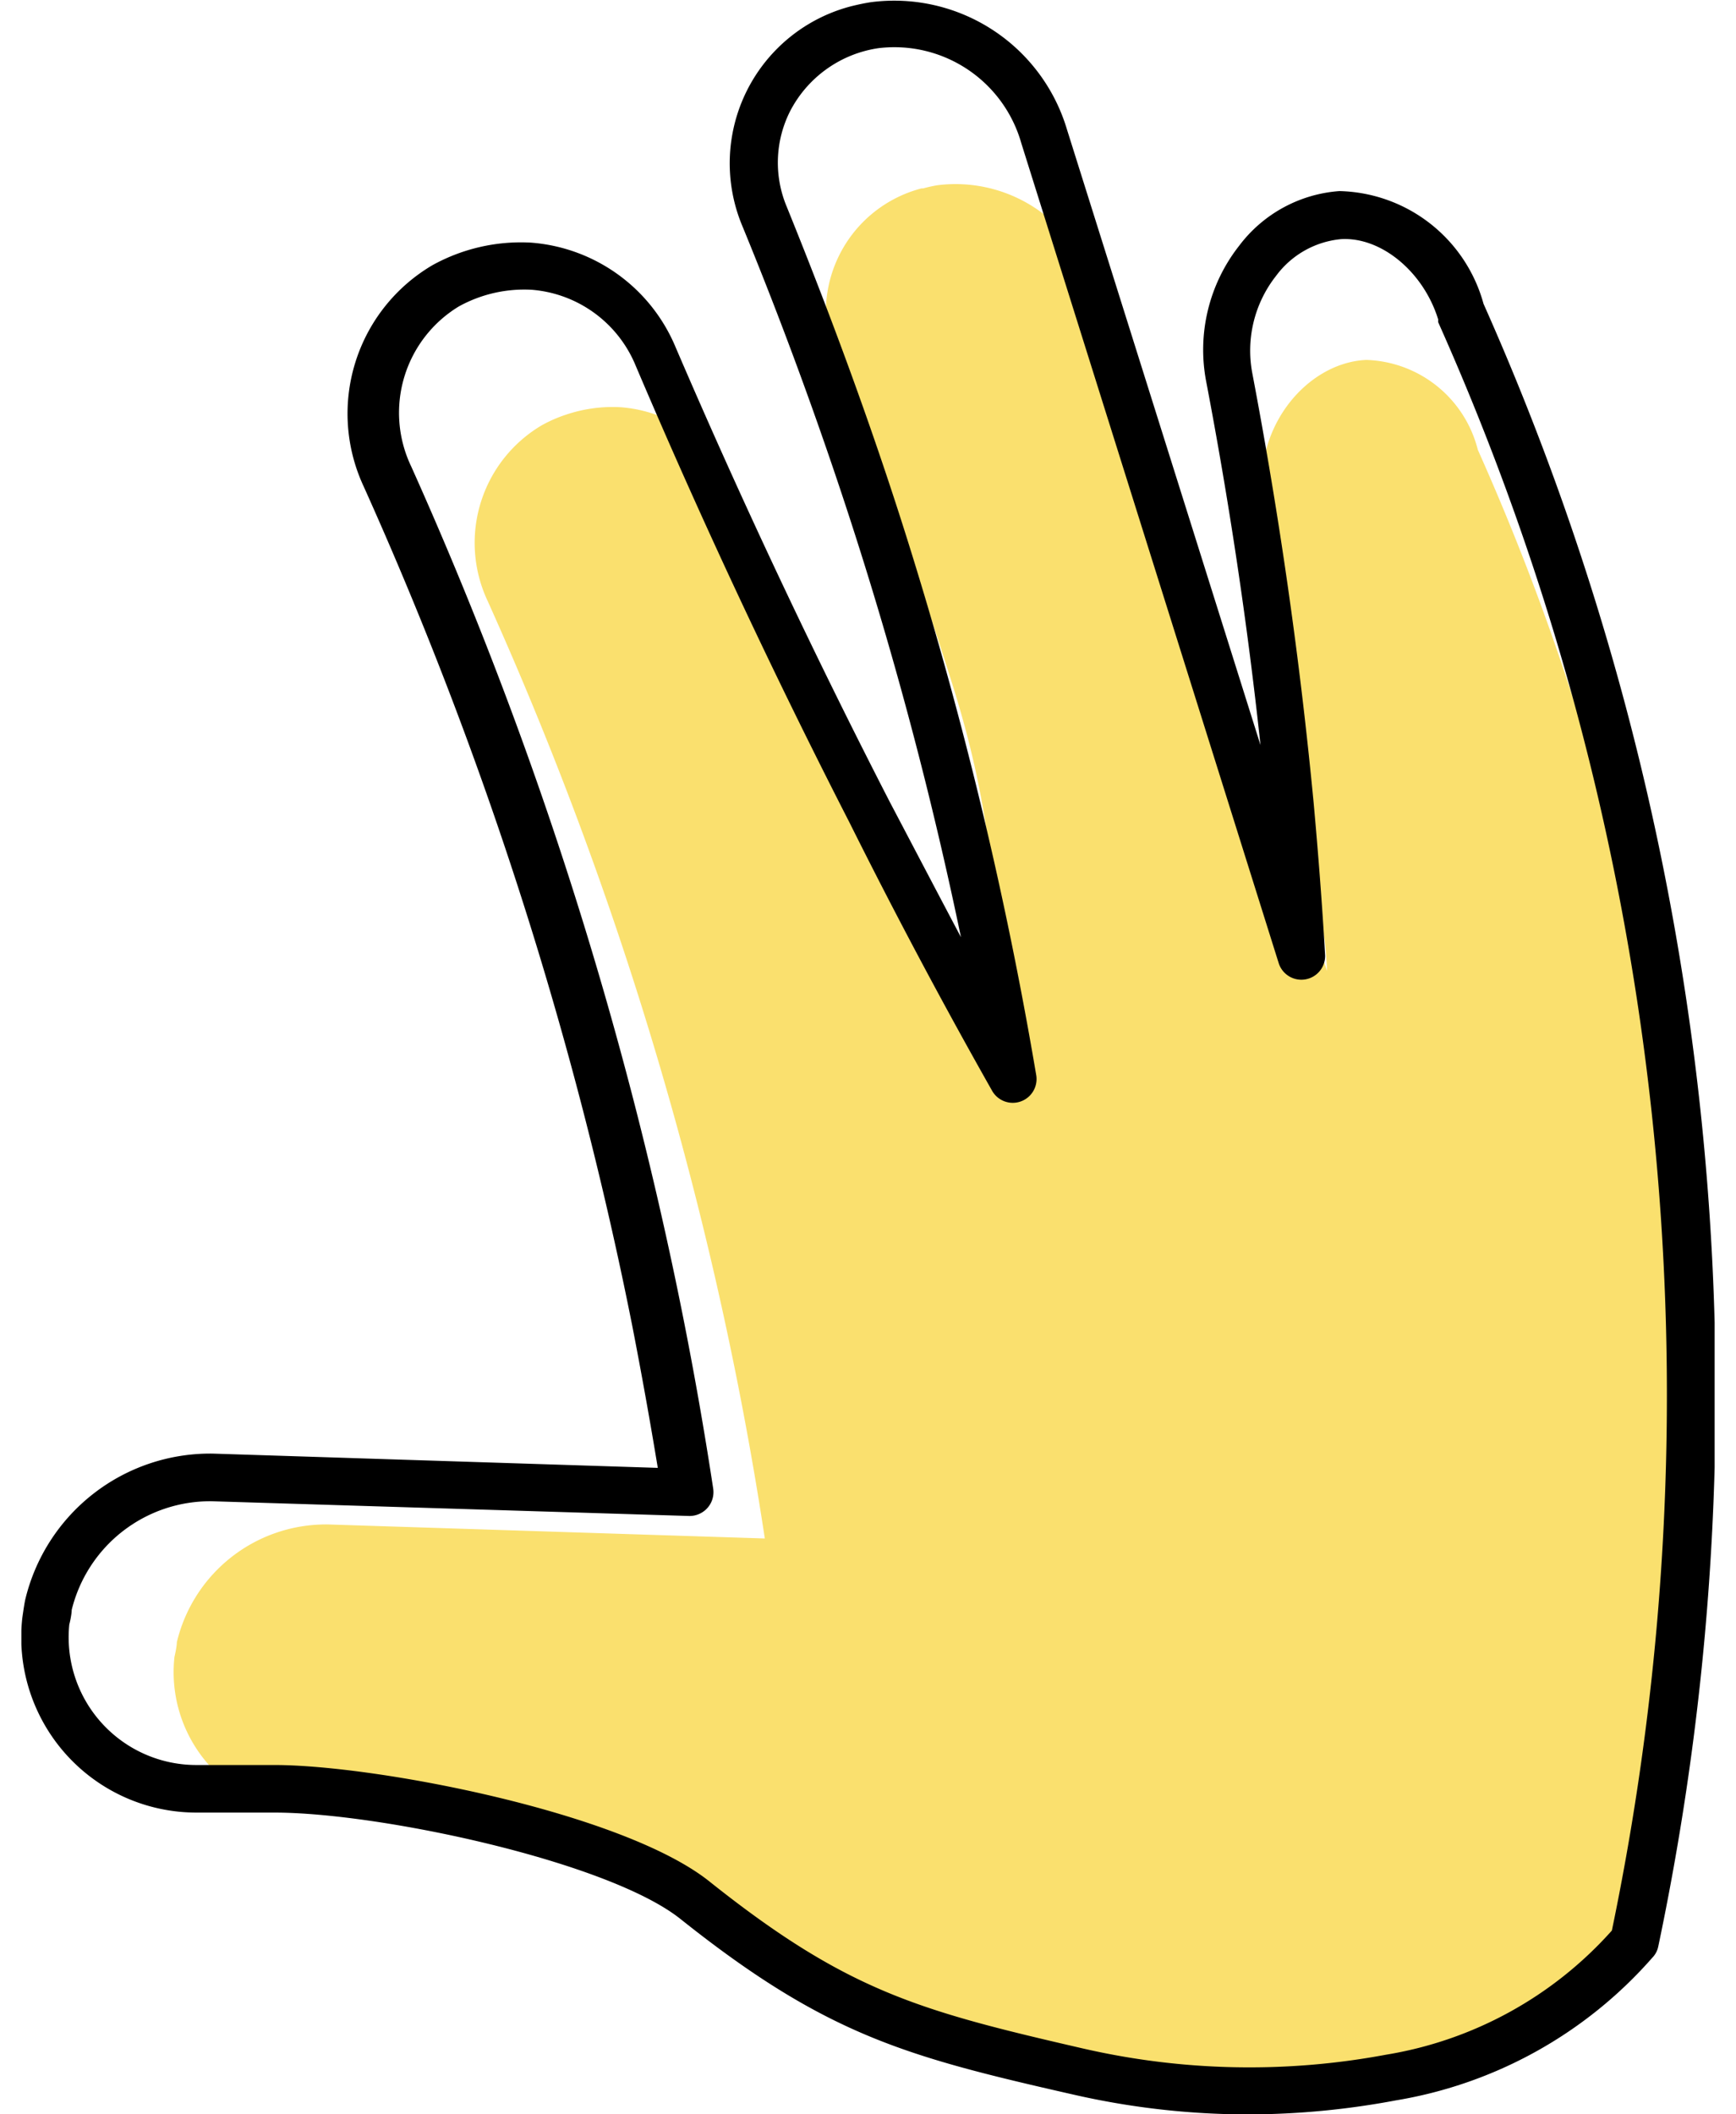 <svg width="46" height="56" viewBox="0 0 46 56" fill="none" xmlns="http://www.w3.org/2000/svg"><g clip-path="url(#a)"><path d="M43.405 51.729a64.776 64.776 0 0 0-4.246-39.816 3.15 3.15 0 0 0-2.954-2.38c-1.594.068-3.106 1.858-2.71 3.974.63 3.257 1.147 6.748 1.494 10.458.113 1.26.107.542.176 1.752l-6.174-18.1a3.83 3.83 0 0 0-4.158-2.71c-.125.022-.25.049-.371.083h-.044a3.389 3.389 0 0 0-2.281 4.567c1.09 2.64 2.16 5.557 3.15 8.732 1.38 4.48.913 6.577 1.55 10.307-1.178-2.092-.958-2.199-2.117-4.467a191.344 191.344 0 0 1-5.23-11.132 3.579 3.579 0 0 0-3.042-2.211 3.853 3.853 0 0 0-1.462.201c-.218.072-.429.165-.63.277a3.616 3.616 0 0 0-1.43 4.663 95.857 95.857 0 0 1 6.603 20.62c.283 1.423.529 2.828.737 4.201l-11.56-.371a4.063 4.063 0 0 0-4.02 3.118c0 .126-.063.39-.063.39a3.698 3.698 0 0 0 3.68 4.102h1.89c2.52 0 8.36 1.89 10.312 3.433 3.402 2.71 5.198 2.52 9.305 3.465a18.75 18.75 0 0 0 7.66.158 10.08 10.08 0 0 0 5.948-3.32" fill="#FAE06E"/><path d="M33.085 56.002c-1.577 0-3.15-.18-4.687-.535-4.41-1.002-6.52-1.575-10.37-4.643-1.92-1.525-7.969-2.816-10.753-2.816H5.202A4.643 4.643 0 0 1 .59 42.86s.045-.328.076-.48a5.04 5.04 0 0 1 4.97-3.88l11.794.378a132.18 132.18 0 0 0-.68-3.78 103.318 103.318 0 0 0-7.113-22.213 4.561 4.561 0 0 1 1.82-5.86 4.845 4.845 0 0 1 2.608-.599 4.523 4.523 0 0 1 3.838 2.773 191.883 191.883 0 0 0 5.67 12.033c.63 1.197 1.26 2.4 1.89 3.59a104.895 104.895 0 0 0-2.426-9.449c-.951-3.1-2.11-6.338-3.377-9.412A4.297 4.297 0 0 1 22.552.166c.202-.05.359-.082.517-.107a4.775 4.775 0 0 1 5.203 3.37L33.4 19.734c-.346-3.22-.831-6.445-1.436-9.614a4.46 4.46 0 0 1 .87-3.61 3.654 3.654 0 0 1 2.658-1.449 4.057 4.057 0 0 1 3.818 2.986 70.969 70.969 0 0 1 4.63 43.508.593.593 0 0 1-.157.296 11.548 11.548 0 0 1-6.798 3.78 21.352 21.352 0 0 1-3.9.371zM5.618 39.762A3.78 3.78 0 0 0 1.9 42.64c0 .12-.057.372-.063.378a3.383 3.383 0 0 0 3.364 3.73h2.073c2.69 0 9.254 1.26 11.535 3.093 3.641 2.898 5.544 3.414 9.866 4.41a19.69 19.69 0 0 0 8.05.17 10.23 10.23 0 0 0 5.986-3.289 69.67 69.67 0 0 0-4.6-42.593.23.23 0 0 1 0-.07c-.384-1.26-1.505-2.198-2.576-2.135a2.419 2.419 0 0 0-1.72.97 3.2 3.2 0 0 0-.63 2.59c.718 3.78 1.26 7.559 1.626 11.396.12 1.329.226 2.684.302 4.025a.63.63 0 0 1-1.228.202L27.063 3.795a3.497 3.497 0 0 0-3.78-2.52 3.15 3.15 0 0 0-2.35 1.676 3.017 3.017 0 0 0-.088 2.52c1.26 3.105 2.431 6.3 3.414 9.519a106.59 106.59 0 0 1 3.2 13.494.63.63 0 0 1-1.165.416 153.764 153.764 0 0 1-3.78-7.106 186.963 186.963 0 0 1-5.67-12.109 3.257 3.257 0 0 0-2.753-2.01 3.584 3.584 0 0 0-1.934.442 3.295 3.295 0 0 0-1.26 4.24 105.106 105.106 0 0 1 7.195 22.484c.302 1.512.573 3.055.806 4.586a.63.63 0 0 1-.373.672.63.63 0 0 1-.27.053l-12.637-.39z" fill="#000"/></g><defs><clipPath id="a"><path fill="#fff" transform="translate(.566)" d="M0 0h44.868v56H0z"/></clipPath></defs></svg>